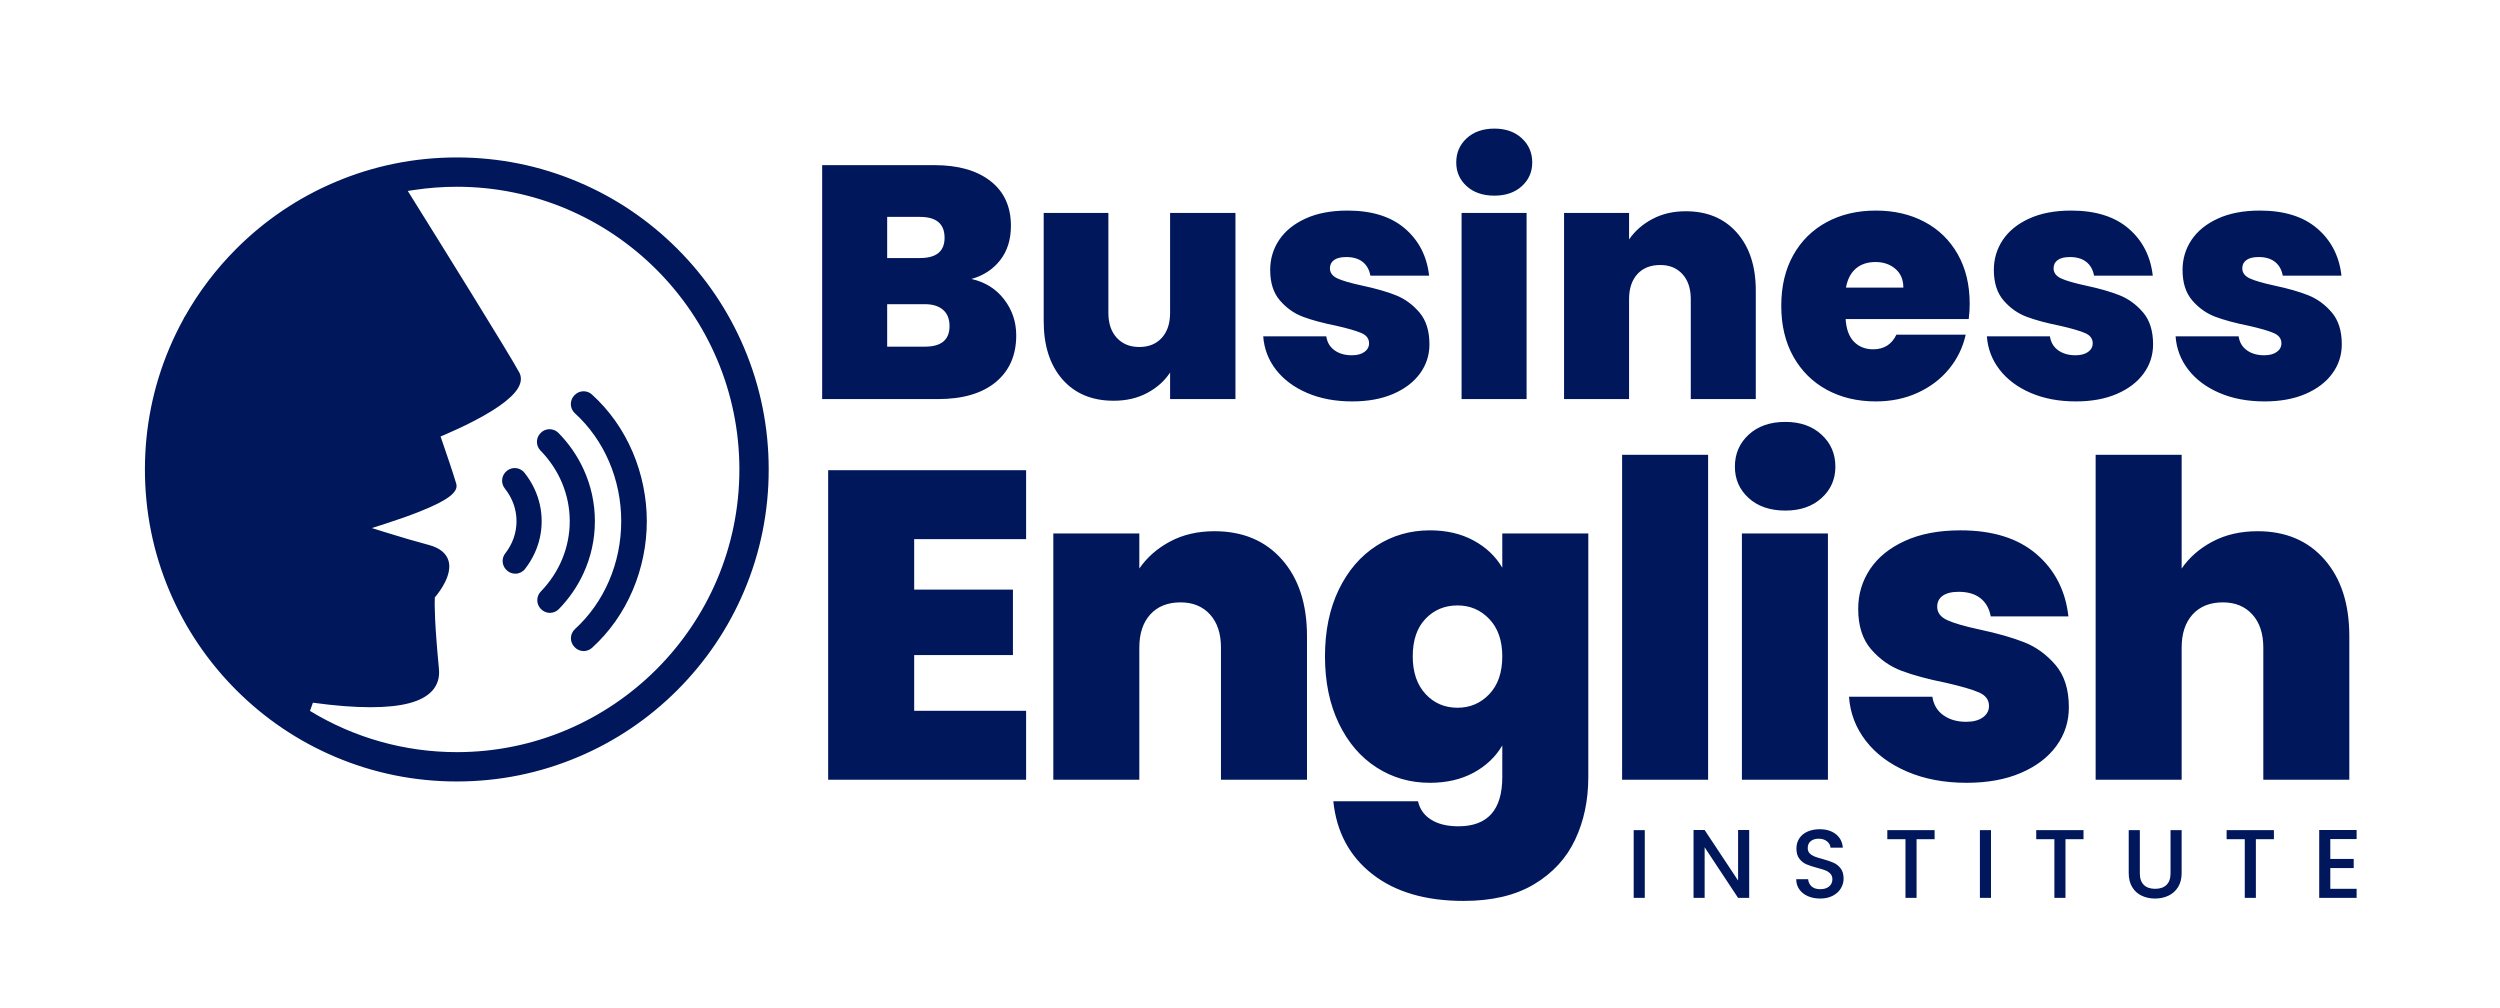 <svg xmlns="http://www.w3.org/2000/svg" xmlns:xlink="http://www.w3.org/1999/xlink" width="1573" viewBox="0 0 1179.75 475.5" height="634" preserveAspectRatio="xMidYMid meet"><defs><clipPath id="3d7d44c267"><path d="M 40.746 29.633 L 1131.832 29.633 L 1131.832 438.789 L 40.746 438.789 Z M 40.746 29.633 " clip-rule="nonzero"></path></clipPath></defs><g clip-path="url(#3d7d44c267)"><path fill="#00175c" d="M 7.281 2.742 L 7.281 472.594 L 1172.598 472.594 L 1172.598 2.742 Z M 10.582 6.043 L 1169.297 6.043 L 1169.297 469.293 L 10.582 469.293 Z M 12.957 8.418 L 12.957 466.914 L 1166.922 466.914 L 1166.922 8.418 Z M 16.258 11.719 L 1163.621 11.719 L 1163.621 463.613 L 16.258 463.613 Z M 8.934 4.391 L 8.934 470.941 L 1170.945 470.941 L 1170.945 4.391 Z M 14.605 10.07 L 1165.27 10.07 L 1165.27 465.266 L 14.605 465.266 Z M 1099.672 395.965 L 1099.672 405.344 L 1110.715 405.344 L 1110.715 409.625 L 1099.672 409.625 L 1099.672 419.43 L 1112.09 419.43 L 1112.09 423.711 L 1094.434 423.711 L 1094.434 391.688 L 1112.09 391.688 L 1112.09 395.965 Z M 1073.059 391.727 L 1073.059 396.004 L 1064.547 396.004 L 1064.547 423.711 L 1059.309 423.711 L 1059.309 396.004 L 1050.742 396.004 L 1050.742 391.727 Z M 1009.785 391.727 L 1009.785 412.113 C 1009.785 414.535 1010.418 416.359 1011.68 417.59 C 1012.953 418.82 1014.727 419.43 1017.004 419.43 C 1019.301 419.43 1021.09 418.82 1022.363 417.59 C 1023.637 416.359 1024.277 414.535 1024.277 412.113 L 1024.277 391.727 L 1029.516 391.727 L 1029.516 412.016 C 1029.516 414.629 1028.945 416.84 1027.809 418.648 C 1026.672 420.457 1025.156 421.805 1023.258 422.691 C 1021.359 423.582 1019.262 424.027 1016.961 424.027 C 1014.656 424.027 1012.566 423.582 1010.676 422.691 C 1008.785 421.805 1007.293 420.457 1006.195 418.648 C 1005.094 416.84 1004.543 414.629 1004.543 412.016 L 1004.543 391.727 Z M 983.211 391.727 L 983.211 396.004 L 974.699 396.004 L 974.699 423.711 L 969.461 423.711 L 969.461 396.004 L 960.895 396.004 L 960.895 391.727 Z M 939.555 391.727 L 939.555 423.711 L 934.316 423.711 L 934.316 391.727 Z M 912.941 391.727 L 912.941 396.004 L 904.43 396.004 L 904.43 423.711 L 899.191 423.711 L 899.191 396.004 L 890.625 396.004 L 890.625 391.727 Z M 858.953 424.027 C 856.809 424.027 854.875 423.652 853.152 422.91 C 851.438 422.16 850.09 421.094 849.109 419.707 C 848.125 418.324 847.637 416.715 847.637 414.879 L 853.25 414.879 C 853.367 416.254 853.91 417.387 854.871 418.277 C 855.84 419.168 857.203 419.609 858.953 419.609 C 860.758 419.609 862.164 419.176 863.176 418.305 C 864.195 417.434 864.703 416.305 864.703 414.918 C 864.703 413.848 864.387 412.977 863.754 412.305 C 863.129 411.629 862.352 411.105 861.418 410.738 C 860.48 410.371 859.184 409.973 857.523 409.539 C 855.441 408.992 853.746 408.434 852.438 407.863 C 851.133 407.297 850.023 406.414 849.109 405.223 C 848.191 404.02 847.734 402.422 847.734 400.422 C 847.734 398.586 848.191 396.98 849.109 395.605 C 850.023 394.223 851.312 393.164 852.973 392.43 C 854.629 391.688 856.547 391.312 858.723 391.312 C 861.82 391.312 864.359 392.09 866.34 393.641 C 868.32 395.191 869.41 397.312 869.625 400.008 L 863.824 400.008 C 863.73 398.844 863.18 397.848 862.172 397.023 C 861.16 396.199 859.828 395.785 858.172 395.785 C 856.664 395.785 855.438 396.172 854.484 396.941 C 853.539 397.703 853.07 398.805 853.07 400.242 C 853.07 401.227 853.367 402.031 853.965 402.664 C 854.559 403.289 855.316 403.789 856.234 404.164 C 857.156 404.531 858.418 404.926 860.016 405.344 C 862.133 405.934 863.855 406.52 865.184 407.105 C 866.52 407.684 867.66 408.578 868.594 409.789 C 869.527 411 869.996 412.617 869.996 414.645 C 869.996 416.266 869.555 417.805 868.676 419.254 C 867.805 420.691 866.531 421.848 864.855 422.719 C 863.184 423.594 861.219 424.027 858.953 424.027 Z M 825.441 423.711 L 820.203 423.711 L 804.418 399.828 L 804.418 423.711 L 799.18 423.711 L 799.18 391.688 L 804.418 391.688 L 820.203 415.523 L 820.203 391.688 L 825.441 391.688 Z M 776.176 391.727 L 776.176 423.711 L 770.938 423.711 L 770.938 391.727 Z M 1065.359 250.68 C 1078.613 250.68 1089.141 255.137 1096.941 264.051 C 1104.742 272.957 1108.645 285.008 1108.645 300.203 L 1108.645 367.961 L 1068.055 367.961 L 1068.055 305.594 C 1068.055 298.965 1066.324 293.75 1062.867 289.953 C 1059.41 286.156 1054.789 284.258 1048.996 284.258 C 1042.918 284.258 1038.148 286.156 1034.695 289.953 C 1031.246 293.75 1029.523 298.965 1029.523 305.594 L 1029.523 367.961 L 988.934 367.961 L 988.934 214.629 L 1029.523 214.629 L 1029.523 268.301 C 1033.117 263.047 1037.984 258.797 1044.129 255.551 C 1050.266 252.305 1057.344 250.68 1065.359 250.68 Z M 928.047 369.406 C 917.551 369.406 908.191 367.645 899.969 364.125 C 891.754 360.602 885.262 355.773 880.5 349.625 C 875.742 343.484 873.086 336.543 872.539 328.801 L 911.891 328.801 C 912.441 332.535 914.164 335.438 917.062 337.508 C 919.965 339.582 923.559 340.617 927.84 340.617 C 931.148 340.617 933.77 339.926 935.707 338.539 C 937.637 337.156 938.609 335.359 938.609 333.148 C 938.609 330.25 937.016 328.113 933.836 326.738 C 930.664 325.355 925.422 323.832 918.105 322.168 C 909.816 320.512 902.91 318.645 897.383 316.57 C 891.863 314.5 887.066 311.117 882.988 306.418 C 878.918 301.727 876.883 295.371 876.883 287.355 C 876.883 280.449 878.742 274.199 882.465 268.605 C 886.195 263.012 891.684 258.559 898.938 255.246 C 906.188 251.93 914.922 250.27 925.145 250.27 C 940.332 250.27 952.277 254.004 960.98 261.465 C 969.676 268.922 974.715 278.73 976.09 290.891 L 939.434 290.891 C 938.746 287.156 937.121 284.293 934.566 282.293 C 932.008 280.285 928.586 279.277 924.309 279.277 C 920.996 279.277 918.477 279.906 916.746 281.148 C 915.02 282.387 914.16 284.113 914.16 286.32 C 914.16 289.082 915.746 291.191 918.918 292.648 C 922.098 294.102 927.207 295.578 934.25 297.094 C 942.672 298.891 949.68 300.895 955.273 303.105 C 960.863 305.316 965.766 308.875 969.973 313.777 C 974.188 318.688 976.297 325.355 976.297 333.781 C 976.297 340.547 974.332 346.629 970.398 352.02 C 966.465 357.406 960.871 361.648 953.621 364.758 C 946.371 367.859 937.844 369.406 928.047 369.406 Z M 842.508 240.941 C 835.32 240.941 829.555 238.977 825.211 235.039 C 820.867 231.105 818.695 226.168 818.695 220.227 C 818.695 214.145 820.867 209.109 825.211 205.109 C 829.555 201.102 835.32 199.098 842.508 199.098 C 849.551 199.098 855.242 201.102 859.586 205.109 C 863.938 209.109 866.117 214.145 866.117 220.227 C 866.117 226.168 863.938 231.105 859.586 235.039 C 855.242 238.977 849.551 240.941 842.508 240.941 Z M 862.598 251.727 L 862.598 367.961 L 822.008 367.961 L 822.008 251.727 Z M 806.059 214.629 L 806.059 367.961 L 765.469 367.961 L 765.469 214.629 Z M 674.758 250.27 C 682.621 250.27 689.488 251.859 695.355 255.043 C 701.23 258.215 705.754 262.496 708.926 267.891 L 708.926 251.727 L 749.52 251.727 L 749.52 366.727 C 749.52 377.637 747.445 387.477 743.301 396.246 C 739.168 405.02 732.715 412.027 723.941 417.277 C 715.176 422.523 704.094 425.145 690.695 425.145 C 672.742 425.145 658.383 420.93 647.613 412.504 C 636.84 404.086 630.703 392.621 629.191 378.113 L 669.16 378.113 C 669.988 381.844 672.051 384.75 675.363 386.82 C 678.68 388.891 682.965 389.93 688.219 389.93 C 702.023 389.93 708.926 382.191 708.926 366.727 L 708.926 351.801 C 705.754 357.191 701.23 361.477 695.355 364.648 C 689.488 367.82 682.621 369.406 674.758 369.406 C 665.496 369.406 657.105 366.992 649.582 362.156 C 642.055 357.324 636.121 350.391 631.773 341.344 C 627.43 332.293 625.258 321.758 625.258 309.734 C 625.258 297.723 627.43 287.227 631.773 278.246 C 636.121 269.273 642.055 262.367 649.582 257.531 C 657.105 252.688 665.496 250.27 674.758 250.27 Z M 708.926 309.734 C 708.926 302.277 706.887 296.41 702.809 292.129 C 698.738 287.844 693.738 285.703 687.809 285.703 C 681.73 285.703 676.688 287.816 672.68 292.031 C 668.672 296.238 666.672 302.141 666.672 309.734 C 666.672 317.199 668.672 323.113 672.68 327.465 C 676.688 331.812 681.73 333.984 687.809 333.984 C 693.738 333.984 698.738 331.848 702.809 327.562 C 706.887 323.281 708.926 317.34 708.926 309.734 Z M 573.07 250.68 C 586.461 250.68 597.09 255.137 604.957 264.051 C 612.828 272.957 616.77 285.008 616.77 300.203 L 616.77 367.961 L 576.176 367.961 L 576.176 305.594 C 576.176 298.965 574.449 293.75 570.992 289.953 C 567.535 286.156 562.91 284.258 557.121 284.258 C 551.043 284.258 546.273 286.156 542.82 289.953 C 539.371 293.75 537.648 298.965 537.648 305.594 L 537.648 367.961 L 497.059 367.961 L 497.059 251.727 L 537.648 251.727 L 537.648 268.301 C 541.242 263.047 546.07 258.797 552.141 255.551 C 558.219 252.305 565.195 250.68 573.07 250.68 Z M 431.402 254.41 L 431.402 278.246 L 478.004 278.246 L 478.004 309.117 L 431.402 309.117 L 431.402 335.43 L 484.219 335.43 L 484.219 367.961 L 390.812 367.961 L 390.812 221.891 L 484.219 221.891 L 484.219 254.41 Z M 1068.625 189.43 C 1060.684 189.43 1053.609 188.102 1047.395 185.441 C 1041.188 182.773 1036.285 179.121 1032.684 174.477 C 1029.086 169.828 1027.078 164.578 1026.66 158.727 L 1056.414 158.727 C 1056.828 161.555 1058.125 163.746 1060.32 165.316 C 1062.512 166.879 1065.223 167.652 1068.461 167.652 C 1070.961 167.652 1072.941 167.133 1074.398 166.086 C 1075.863 165.039 1076.602 163.688 1076.602 162.016 C 1076.602 159.824 1075.398 158.211 1072.996 157.172 C 1070.594 156.125 1066.633 154.977 1061.105 153.719 C 1054.84 152.465 1049.621 151.059 1045.441 149.496 C 1041.27 147.93 1037.645 145.371 1034.566 141.82 C 1031.484 138.273 1029.945 133.469 1029.945 127.406 C 1029.945 122.188 1031.352 117.465 1034.168 113.238 C 1036.988 109.012 1041.141 105.645 1046.625 103.141 C 1052.105 100.629 1058.703 99.371 1066.426 99.371 C 1077.91 99.371 1086.941 102.191 1093.512 107.832 C 1100.086 113.469 1103.895 120.883 1104.941 130.074 L 1077.234 130.074 C 1076.711 127.25 1075.48 125.078 1073.547 123.566 C 1071.621 122.055 1069.043 121.297 1065.805 121.297 C 1063.293 121.297 1061.387 121.773 1060.086 122.715 C 1058.785 123.648 1058.133 124.953 1058.133 126.621 C 1058.133 128.711 1059.328 130.309 1061.723 131.406 C 1064.121 132.5 1067.984 133.617 1073.312 134.766 C 1079.684 136.121 1084.98 137.641 1089.211 139.316 C 1093.434 140.988 1097.137 143.676 1100.32 147.379 C 1103.5 151.086 1105.09 156.121 1105.09 162.48 C 1105.09 167.598 1103.598 172.195 1100.621 176.266 C 1097.652 180.336 1093.422 183.551 1087.945 185.906 C 1082.473 188.258 1076.031 189.43 1068.625 189.43 Z M 979.574 189.43 C 971.633 189.43 964.559 188.102 958.344 185.441 C 952.137 182.773 947.234 179.121 943.633 174.477 C 940.035 169.828 938.027 164.578 937.609 158.727 L 967.363 158.727 C 967.777 161.555 969.078 163.746 971.27 165.316 C 973.461 166.879 976.172 167.652 979.41 167.652 C 981.914 167.652 983.891 167.133 985.352 166.086 C 986.812 165.039 987.551 163.688 987.551 162.016 C 987.551 159.824 986.348 158.211 983.945 157.172 C 981.543 156.125 977.582 154.977 972.055 153.719 C 965.789 152.465 960.57 151.059 956.391 149.496 C 952.219 147.93 948.594 145.371 945.516 141.82 C 942.434 138.273 940.895 133.469 940.895 127.406 C 940.895 122.188 942.301 117.465 945.117 113.238 C 947.938 109.012 952.09 105.645 957.574 103.141 C 963.055 100.629 969.652 99.371 977.375 99.371 C 988.859 99.371 997.891 102.191 1004.461 107.832 C 1011.035 113.469 1014.844 120.883 1015.891 130.074 L 988.184 130.074 C 987.66 127.25 986.43 125.078 984.496 123.566 C 982.57 122.055 979.992 121.297 976.754 121.297 C 974.242 121.297 972.336 121.773 971.035 122.715 C 969.734 123.648 969.082 124.953 969.082 126.621 C 969.082 128.711 970.281 130.309 972.672 131.406 C 975.07 132.5 978.934 133.617 984.262 134.766 C 990.633 136.121 995.93 137.641 1000.16 139.316 C 1004.383 140.988 1008.086 143.676 1011.27 147.379 C 1014.449 151.086 1016.039 156.121 1016.039 162.48 C 1016.039 167.598 1014.547 172.195 1011.57 176.266 C 1008.602 180.336 1004.375 183.551 998.895 185.906 C 993.422 188.258 986.98 189.43 979.574 189.43 Z M 929.5 143.391 C 929.5 145.781 929.344 148.184 929.035 150.582 L 870.953 150.582 C 871.262 155.391 872.594 158.969 874.941 161.312 C 877.285 163.66 880.289 164.836 883.945 164.836 C 889.062 164.836 892.711 162.535 894.906 157.941 L 927.617 157.941 C 926.262 164.004 923.625 169.41 919.711 174.16 C 915.797 178.914 910.863 182.645 904.918 185.359 C 898.977 188.074 892.402 189.43 885.199 189.43 C 876.535 189.43 868.836 187.605 862.098 183.953 C 855.367 180.297 850.098 175.074 846.285 168.285 C 842.48 161.5 840.578 153.512 840.578 144.324 C 840.578 135.137 842.457 127.18 846.215 120.445 C 849.973 113.703 855.215 108.512 861.945 104.859 C 868.684 101.199 876.434 99.371 885.199 99.371 C 893.859 99.371 901.527 101.152 908.203 104.707 C 914.887 108.258 920.102 113.348 923.863 119.977 C 927.621 126.602 929.5 134.402 929.5 143.391 Z M 898.191 135.715 C 898.191 131.953 896.934 129.008 894.426 126.867 C 891.922 124.723 888.793 123.648 885.047 123.648 C 881.285 123.648 878.207 124.668 875.809 126.703 C 873.402 128.738 871.836 131.746 871.105 135.715 Z M 795.527 99.688 C 805.648 99.688 813.684 103.059 819.633 109.797 C 825.578 116.531 828.555 125.637 828.555 137.117 L 828.555 188.328 L 797.879 188.328 L 797.879 141.188 C 797.879 136.18 796.574 132.242 793.961 129.371 C 791.348 126.492 787.848 125.051 783.469 125.051 C 778.875 125.051 775.273 126.492 772.66 129.371 C 770.055 132.242 768.758 136.18 768.758 141.188 L 768.758 188.328 L 738.078 188.328 L 738.078 100.473 L 768.758 100.473 L 768.758 113.004 C 771.469 109.035 775.121 105.82 779.715 103.375 C 784.309 100.918 789.578 99.688 795.527 99.688 Z M 705.215 92.328 C 699.789 92.328 695.43 90.844 692.141 87.871 C 688.848 84.891 687.203 81.156 687.203 76.66 C 687.203 72.074 688.848 68.27 692.141 65.242 C 695.43 62.211 699.789 60.688 705.215 60.688 C 710.531 60.688 714.836 62.211 718.129 65.242 C 721.418 68.27 723.062 72.074 723.062 76.66 C 723.062 81.156 721.418 84.891 718.129 87.871 C 714.836 90.844 710.531 92.328 705.215 92.328 Z M 720.398 100.473 L 720.398 188.328 L 689.719 188.328 L 689.719 100.473 Z M 638.082 189.43 C 630.145 189.43 623.07 188.102 616.852 185.441 C 610.645 182.773 605.742 179.121 602.141 174.477 C 598.543 169.828 596.539 164.578 596.117 158.727 L 625.875 158.727 C 626.285 161.555 627.586 163.746 629.777 165.316 C 631.969 166.879 634.68 167.652 637.918 167.652 C 640.422 167.652 642.402 167.133 643.859 166.086 C 645.324 165.039 646.059 163.688 646.059 162.016 C 646.059 159.824 644.855 158.211 642.457 157.172 C 640.055 156.125 636.09 154.977 630.562 153.719 C 624.301 152.465 619.082 151.059 614.902 149.496 C 610.727 147.93 607.105 145.371 604.023 141.82 C 600.945 138.273 599.402 133.469 599.402 127.406 C 599.402 122.188 600.809 117.465 603.625 113.238 C 606.449 109.012 610.602 105.645 616.082 103.141 C 621.562 100.629 628.164 99.371 635.883 99.371 C 647.367 99.371 656.398 102.191 662.973 107.832 C 669.543 113.469 673.352 120.883 674.398 130.074 L 646.691 130.074 C 646.168 127.25 644.938 125.078 643.008 123.566 C 641.082 122.055 638.5 121.297 635.266 121.297 C 632.754 121.297 630.844 121.773 629.543 122.715 C 628.242 123.648 627.594 124.953 627.594 126.621 C 627.594 128.711 628.789 130.309 631.18 131.406 C 633.582 132.5 637.445 133.617 642.773 134.766 C 649.141 136.121 654.441 137.641 658.668 139.316 C 662.891 140.988 666.594 143.676 669.777 147.379 C 672.957 151.086 674.551 156.121 674.551 162.48 C 674.551 167.598 673.059 172.195 670.082 176.266 C 667.109 180.336 662.883 183.551 657.402 185.906 C 651.93 188.258 645.488 189.43 638.082 189.43 Z M 583.008 100.473 L 583.008 188.328 L 552.168 188.328 L 552.168 175.797 C 549.555 179.77 545.953 182.984 541.359 185.441 C 536.766 187.891 531.492 189.113 525.547 189.113 C 515.324 189.113 507.262 185.75 501.359 179.016 C 495.465 172.277 492.52 163.113 492.52 151.531 L 492.52 100.473 L 523.043 100.473 L 523.043 147.613 C 523.043 152.617 524.371 156.562 527.031 159.441 C 529.699 162.312 533.223 163.746 537.605 163.746 C 542.09 163.746 545.637 162.312 548.25 159.441 C 550.859 156.562 552.168 152.617 552.168 147.613 L 552.168 100.473 Z M 458.422 131.641 C 464.895 133.102 470.031 136.312 473.836 141.27 C 477.648 146.234 479.559 151.898 479.559 158.258 C 479.559 167.66 476.32 175.023 469.852 180.352 C 463.375 185.672 454.297 188.328 442.609 188.328 L 387.98 188.328 L 387.98 77.926 L 440.891 77.926 C 452.156 77.926 460.996 80.438 467.414 85.449 C 473.84 90.457 477.055 97.5 477.055 106.578 C 477.055 113.055 475.355 118.461 471.969 122.797 C 468.574 127.125 464.062 130.074 458.422 131.641 Z M 418.656 121.766 L 434.152 121.766 C 441.883 121.766 445.746 118.582 445.746 112.219 C 445.746 105.645 441.883 102.355 434.152 102.355 L 418.656 102.355 Z M 436.504 163.582 C 444.223 163.582 448.082 160.348 448.082 153.871 C 448.082 150.535 447.066 147.98 445.031 146.207 C 442.996 144.43 440.102 143.539 436.355 143.539 L 418.656 143.539 L 418.656 163.582 Z M 146.277 335.473 C 167.121 348.207 191.082 354.934 215.57 354.934 C 289.094 354.934 348.914 295.094 348.914 221.535 C 348.914 147.98 289.094 88.133 215.57 88.133 C 208.887 88.133 202.164 88.637 195.59 89.629 L 192.43 90.105 L 194.121 92.816 C 207.867 114.852 240.344 167.035 245.016 175.715 C 245.949 177.453 246.055 179.367 245.309 181.387 C 243.516 186.297 236.309 192.07 223.879 198.547 C 218.406 201.395 213.148 203.75 209.703 205.219 L 207.902 205.988 L 208.547 207.836 C 210.418 213.273 213.797 223.16 215.305 228.277 C 216.465 232.246 211.188 236.219 197.652 241.562 C 193.117 243.355 187.785 245.238 181.805 247.164 L 175.5 249.199 L 181.82 251.172 C 189.184 253.469 196.16 255.508 202.555 257.219 C 207.492 258.547 210.645 261.121 211.664 264.66 C 213.543 271.191 207.543 279.078 205.66 281.34 L 205.199 281.887 L 205.172 282.598 C 205.062 285.25 205.035 293.797 207.148 315.773 C 207.527 319.73 206.43 323.258 203.965 325.973 C 199.215 331.195 189.68 333.738 174.812 333.738 C 166.996 333.738 157.867 333.02 147.664 331.602 Z M 215.57 368.777 C 195.699 368.777 176.426 364.883 158.277 357.199 C 140.75 349.785 125.008 339.172 111.492 325.652 C 97.98 312.129 87.367 296.383 79.953 278.852 C 72.277 260.691 68.387 241.41 68.387 221.535 C 68.387 201.66 72.277 182.379 79.953 164.219 C 81.906 159.605 84.141 154.996 86.598 150.531 L 86.777 150.207 L 86.828 149.879 L 87.117 149.594 L 87.27 149.332 C 93.82 137.684 101.977 126.945 111.492 117.418 C 125.008 103.898 140.75 93.281 158.277 85.867 C 176.426 78.188 195.699 74.293 215.57 74.293 C 235.438 74.293 254.711 78.188 272.859 85.867 C 290.387 93.281 306.129 103.902 319.645 117.418 C 333.152 130.938 343.766 146.688 351.184 164.219 C 358.859 182.379 362.75 201.66 362.75 221.535 C 362.75 241.41 358.859 260.691 351.184 278.852 C 343.766 296.383 333.152 312.129 319.645 325.652 C 306.129 339.172 290.387 349.785 272.859 357.199 C 254.711 364.883 235.438 368.777 215.57 368.777 M 293.152 245.957 C 293.152 265.645 285.191 284.207 271.312 296.883 C 270.105 297.98 269.414 299.551 269.414 301.191 C 269.414 302.625 269.938 304.004 270.887 305.074 L 271.047 305.254 C 272.094 306.441 273.539 307.141 275.117 307.23 C 275.227 307.234 275.336 307.238 275.445 307.238 C 276.902 307.238 278.297 306.695 279.375 305.715 C 287.629 298.215 294.102 289.043 298.605 278.457 C 302.938 268.281 305.23 257.043 305.23 245.957 C 305.23 234.859 302.934 223.617 298.598 213.43 C 294.082 202.832 287.598 193.66 279.336 186.16 C 278.176 185.109 276.68 184.566 275.09 184.645 C 273.523 184.723 272.078 185.414 271.031 186.582 L 270.867 186.762 C 269.902 187.844 269.371 189.234 269.371 190.68 C 269.371 192.324 270.062 193.895 271.273 195 C 285.18 207.672 293.152 226.246 293.152 245.957 M 268.859 245.953 C 268.859 258.281 264.004 270.07 255.195 279.152 C 254.129 280.254 253.539 281.703 253.539 283.234 C 253.539 284.668 254.062 286.043 255.008 287.117 L 255.117 287.238 C 256.195 288.453 257.738 289.172 259.359 289.215 L 259.5 289.215 C 261.074 289.215 262.613 288.566 263.711 287.434 C 268.566 282.461 272.48 276.77 275.348 270.531 C 278.918 262.762 280.727 254.492 280.727 245.953 C 280.727 237.414 278.918 229.148 275.348 221.379 C 272.445 215.066 268.473 209.32 263.531 204.297 C 262.434 203.176 260.898 202.535 259.324 202.535 L 259.199 202.535 C 257.57 202.574 256.07 203.262 254.98 204.477 L 254.871 204.598 C 253.906 205.676 253.375 207.062 253.375 208.508 C 253.375 210.051 253.969 211.512 255.051 212.613 C 263.953 221.715 268.859 233.555 268.859 245.953 M 243.746 245.957 C 243.746 251.434 241.902 256.688 238.418 261.16 C 237.625 262.176 237.191 263.445 237.191 264.734 C 237.191 266.168 237.715 267.551 238.664 268.629 L 238.766 268.742 C 239.879 270.004 241.484 270.727 243.164 270.727 C 243.227 270.727 243.289 270.727 243.348 270.723 C 245.082 270.672 246.684 269.859 247.754 268.492 C 249.504 266.246 250.996 263.816 252.191 261.27 C 254.465 256.414 255.613 251.262 255.613 245.957 C 255.613 240.656 254.465 235.508 252.191 230.648 C 250.93 227.957 249.344 225.406 247.465 223.059 C 246.391 221.715 244.785 220.914 243.066 220.867 L 242.898 220.863 C 241.238 220.863 239.641 221.574 238.535 222.812 L 238.43 222.926 C 237.469 223.996 236.941 225.387 236.941 226.828 C 236.941 228.16 237.402 229.48 238.238 230.531 C 241.844 235.055 243.746 240.383 243.746 245.957 " fill-opacity="1" fill-rule="nonzero"></path></g></svg>